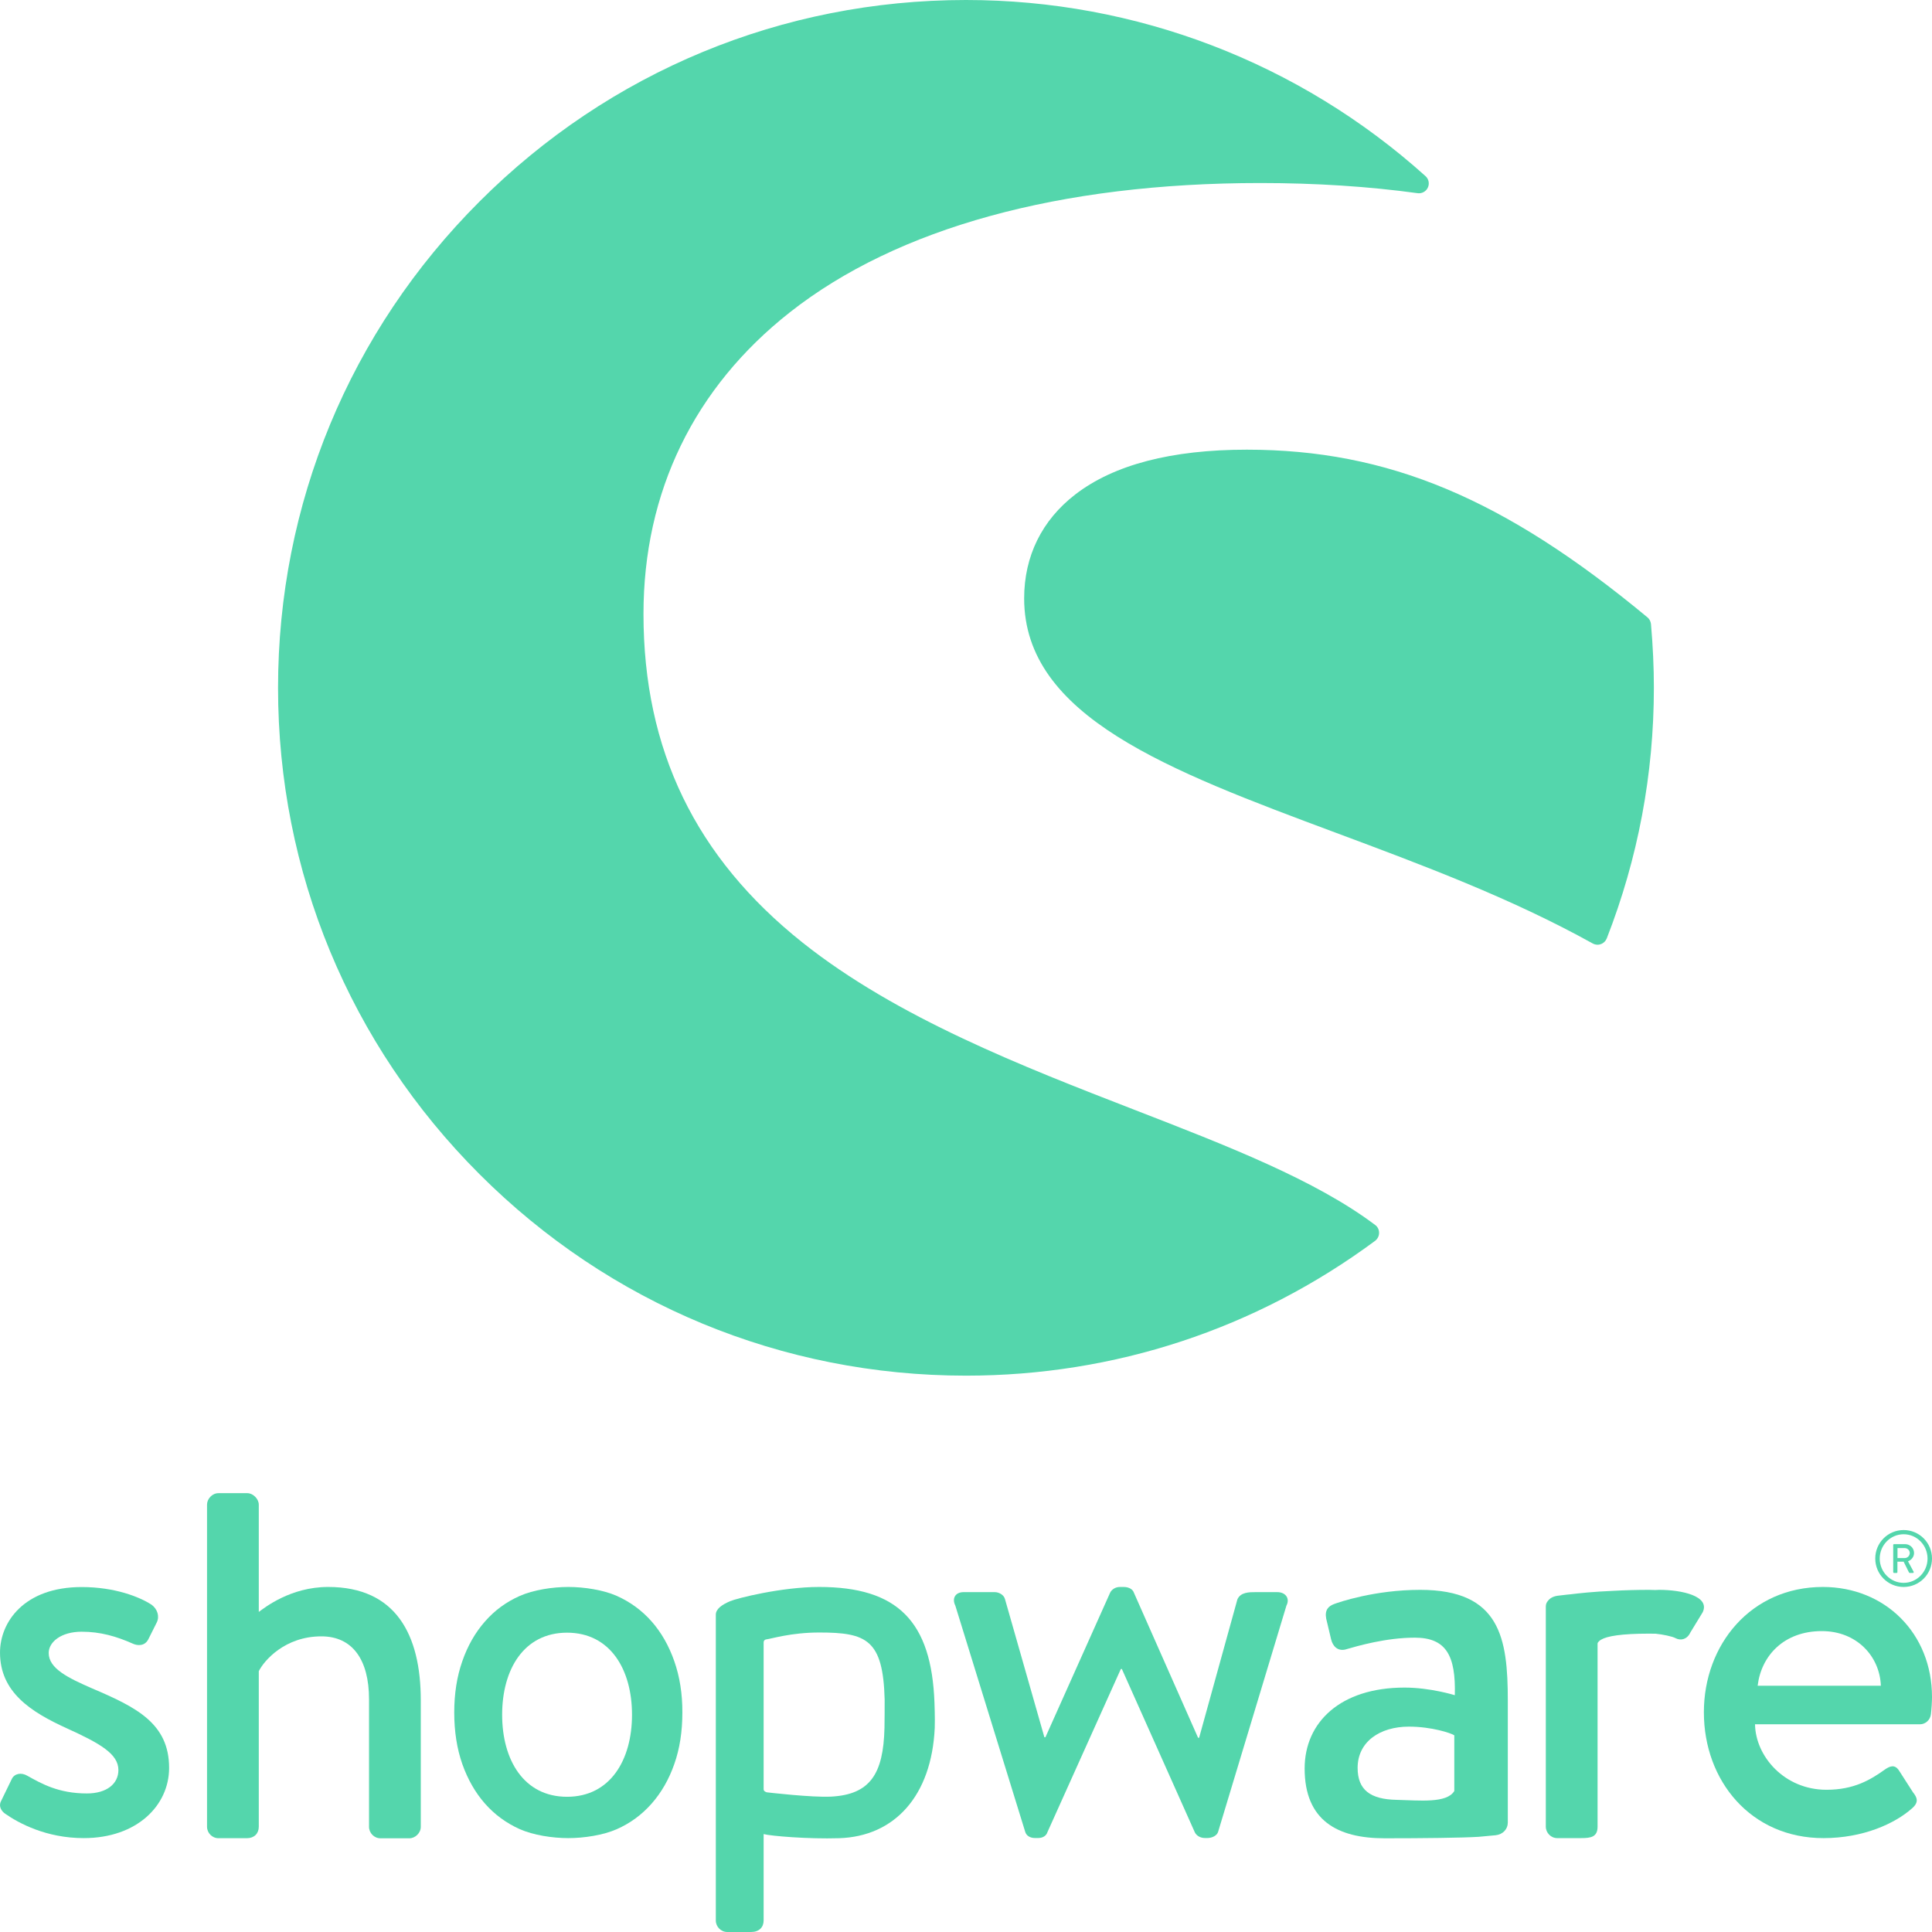 <?xml version="1.0" encoding="UTF-8" standalone="no"?>
<!-- Generator: Adobe Illustrator 24.0.1, SVG Export Plug-In . SVG Version: 6.00 Build 0)  -->

<svg
   version="1.2"
   id="Ebene_1"
   x="0px"
   y="0px"
   viewBox="0 0 220.621 220.62"
   xml:space="preserve"
   sodipodi:docname="shopware-logo.svg"
   inkscape:version="1.3.2 (091e20e, 2023-11-25, custom)"
   width="220.621"
   height="220.62"
   xmlns:inkscape="http://www.inkscape.org/namespaces/inkscape"
   xmlns:sodipodi="http://sodipodi.sourceforge.net/DTD/sodipodi-0.dtd"
   xmlns="http://www.w3.org/2000/svg"
   xmlns:svg="http://www.w3.org/2000/svg"><defs
   id="defs1" /><sodipodi:namedview
   id="namedview1"
   pagecolor="#f4eff0"
   bordercolor="#666666"
   borderopacity="1.0"
   inkscape:showpageshadow="2"
   inkscape:pageopacity="0.0"
   inkscape:pagecheckerboard="0"
   inkscape:deskcolor="#d1d1d1"
   inkscape:zoom="2.7481832"
   inkscape:cx="110.43659"
   inkscape:cy="110.43659"
   inkscape:window-width="1920"
   inkscape:window-height="1017"
   inkscape:window-x="3832"
   inkscape:window-y="201"
   inkscape:window-maximized="1"
   inkscape:current-layer="Ebene_1" />
<g
   id="XMLID_985_"
   transform="translate(-31.419,-31.43)">
	<path
   id="XMLID_987_"
   fill="#ffffff"
   d="m 188.45,171.31 c -6.83,-5.14 -16.89,-9.04 -27.54,-13.17 -12.68,-4.92 -27.05,-10.49 -37.84,-19.07 -12.22,-9.73 -18.17,-22 -18.17,-37.53 0,-13.93 5.78,-25.84 16.72,-34.45 12.26,-9.65 30.84,-14.76 53.72,-14.76 6.32,0 12.36,0.39 17.96,1.16 0.49,0.07 0.97,-0.2 1.17,-0.64 0.21,-0.45 0.1,-0.98 -0.27,-1.31 C 179.78,38.57 161.14,31.43 141.73,31.43 120.75,31.43 101.02,39.6 86.18,54.44 71.34,69.27 63.17,89 63.17,109.98 c 0,20.98 8.17,40.71 23.01,55.54 14.83,14.83 34.56,23 55.55,23 16.95,0 33.1,-5.32 46.71,-15.39 0.28,-0.21 0.46,-0.55 0.46,-0.9 0.01,-0.37 -0.16,-0.71 -0.45,-0.92 z"
   style="fill:#54d6ac;fill-opacity:1" />
	<path
   id="XMLID_986_"
   fill="#ffffff"
   d="m 219.95,102.7 c -0.03,-0.3 -0.17,-0.58 -0.4,-0.77 -16.39,-13.6 -29.65,-19.15 -45.76,-19.15 -8.6,0 -15.19,1.72 -19.59,5.12 -3.81,2.94 -5.83,7.05 -5.83,11.86 0,13.49 16.49,19.64 35.58,26.76 9.84,3.67 20.01,7.46 29.35,12.65 0.17,0.09 0.36,0.14 0.55,0.14 0.13,0 0.26,-0.02 0.38,-0.07 0.31,-0.11 0.55,-0.35 0.67,-0.65 3.57,-9.14 5.38,-18.77 5.38,-28.63 0,-2.31 -0.11,-4.76 -0.33,-7.26 z"
   style="fill:#54d6ac;fill-opacity:1" />
</g>
<g
   id="XMLID_961_"
   transform="translate(-31.419,-31.43)"
   style="fill:#54d6ac;fill-opacity:1">
	<g
   id="XMLID_983_"
   style="fill:#54d6ac;fill-opacity:1">
		<path
   id="XMLID_984_"
   fill="#ffffff"
   d="m 41.93,224.23 c -2.72,-1.19 -4.95,-2.26 -4.95,-4.04 0,-1.25 1.41,-2.43 3.77,-2.43 2.13,0 3.96,0.53 5.85,1.37 0.53,0.24 1.36,0.3 1.77,-0.53 l 0.95,-1.9 c 0.35,-0.71 0.06,-1.54 -0.59,-2.02 -1.36,-0.89 -4.2,-2.02 -7.98,-2.02 -6.62,0 -9.33,4.04 -9.33,7.48 0,4.51 3.48,6.77 7.67,8.67 3.78,1.72 5.85,2.91 5.85,4.75 0,1.54 -1.3,2.67 -3.6,2.67 -3.25,0 -5.2,-1.13 -6.8,-2.02 -0.71,-0.42 -1.48,-0.24 -1.77,0.36 l -1.24,2.55 c -0.3,0.59 0.06,1.13 0.47,1.42 1.54,1.07 4.67,2.79 8.98,2.79 6.09,0 9.75,-3.74 9.75,-8.02 0,-5.1 -3.78,-6.94 -8.8,-9.08 z"
   style="fill:#54d6ac;fill-opacity:1" />
	</g>
	<path
   id="XMLID_980_"
   fill="#ffffff"
   d="m 202.22,241 c 0.82,-0.09 1.38,-0.7 1.38,-1.44 v -13.93 c 0,-7.13 -0.86,-12.65 -10,-12.65 -5.24,0 -9.32,1.43 -9.81,1.61 -0.68,0.25 -1.11,0.68 -0.93,1.67 l 0.56,2.36 c 0.19,0.8 0.74,1.36 1.6,1.18 1.48,-0.43 4.69,-1.36 7.96,-1.36 3.58,0 4.69,2.05 4.57,6.57 0,0 -2.78,-0.87 -5.74,-0.87 -7.34,0 -11.41,3.97 -11.41,9.24 0,5.95 3.76,7.97 9.13,7.97 4.38,0 8.89,-0.05 10.76,-0.17 z m -4.73,-5.05 c -0.86,1.43 -3.95,1.07 -6.6,1.01 -2.96,-0.06 -4.44,-1.11 -4.44,-3.65 0,-2.98 2.53,-4.71 5.86,-4.71 2.59,0 4.81,0.74 5.18,0.99 z"
   style="fill:#54d6ac;fill-opacity:1" />
	<path
   id="XMLID_977_"
   fill="#ffffff"
   d="m 248.8,212.65 c 1.79,0 3.24,-1.45 3.24,-3.25 0,-1.8 -1.45,-3.25 -3.24,-3.25 -1.79,0 -3.24,1.45 -3.24,3.25 0,1.8 1.45,3.25 3.24,3.25 z m 0,-6.02 c 1.51,0 2.73,1.25 2.73,2.78 0,1.53 -1.23,2.77 -2.73,2.77 -1.51,0 -2.73,-1.25 -2.73,-2.77 0,-1.54 1.23,-2.78 2.73,-2.78 z"
   style="fill:#54d6ac;fill-opacity:1" />
	<path
   id="XMLID_974_"
   fill="#ffffff"
   d="m 247.7,211.05 h 0.3 c 0.05,0 0.09,-0.04 0.09,-0.09 v -1.2 h 0.71 l 0.61,1.23 c 0.02,0.04 0.05,0.06 0.1,0.06 h 0.35 c 0.08,0 0.11,-0.07 0.08,-0.14 l -0.64,-1.19 c 0.41,-0.16 0.69,-0.52 0.69,-0.95 0,-0.56 -0.46,-1.01 -1.02,-1.01 h -1.27 c -0.05,0 -0.09,0.04 -0.09,0.09 v 3.11 c 0,0.04 0.04,0.09 0.09,0.09 z m 0.4,-2.84 h 0.83 c 0.3,0 0.57,0.25 0.57,0.56 0,0.33 -0.27,0.58 -0.57,0.58 h -0.83 z"
   style="fill:#54d6ac;fill-opacity:1" />
	<path
   id="XMLID_973_"
   fill="#ffffff"
   d="m 68.89,212.65 c -4.31,0 -7.27,2.38 -7.92,2.85 v -12.25 c 0,-0.65 -0.65,-1.31 -1.3,-1.31 h -3.31 c -0.71,0 -1.3,0.65 -1.3,1.31 v 36.78 c 0,0.71 0.59,1.31 1.3,1.31 h 3.25 c 0.83,0 1.36,-0.53 1.36,-1.31 v -17.76 c 0.59,-1.19 2.96,-3.98 7.15,-3.98 3.55,0 5.44,2.67 5.44,7.19 v 14.56 c 0,0.71 0.59,1.31 1.3,1.31 h 3.31 c 0.65,0 1.3,-0.59 1.3,-1.31 V 225.6 c 0,-7.49 -2.84,-12.95 -10.58,-12.95 z"
   style="fill:#54d6ac;fill-opacity:1" />
	<path
   id="XMLID_970_"
   fill="#ffffff"
   d="m 138.13,225.89 c -0.33,-9.32 -4.21,-13.24 -13.17,-13.24 -4.3,0 -9.43,1.3 -10.18,1.63 -0.93,0.4 -1.62,0.88 -1.62,1.54 v 0.54 1.99 6.44 0.88 25.07 c 0,0.71 0.59,1.31 1.3,1.31 h 2.74 c 0.89,0 1.42,-0.53 1.42,-1.31 v -9.87 c 0.83,0.22 5.07,0.58 8.62,0.47 6.32,-0.2 10.56,-4.81 10.92,-12.6 0.04,-1.06 -0.03,-2.85 -0.03,-2.85 z m -5.71,2.84 c -0.12,5.28 -1.65,7.62 -6.08,7.86 -2.19,0.12 -7.36,-0.49 -7.36,-0.49 -0.21,-0.07 -0.36,-0.16 -0.36,-0.36 v -10.71 -6.07 c 0,-0.16 0.12,-0.3 0.28,-0.32 0.61,-0.07 2.84,-0.79 6.07,-0.79 5.39,0 7.29,0.8 7.47,7.65 0,0.92 0,2.19 -0.02,3.23 z"
   style="fill:#54d6ac;fill-opacity:1" />
	<path
   id="XMLID_969_"
   fill="#ffffff"
   d="m 177.27,213.24 h -2.48 c -0.71,0 -1.71,0 -2.07,0.83 l -4.37,15.8 h -0.12 L 160.9,213.3 c -0.12,-0.36 -0.53,-0.65 -1.18,-0.65 h -0.41 c -0.53,0 -0.95,0.3 -1.12,0.65 l -7.39,16.51 h -0.12 l -4.49,-15.74 c -0.12,-0.53 -0.71,-0.83 -1.18,-0.83 h -3.55 c -0.95,0 -1.36,0.71 -0.95,1.54 l 7.98,25.83 c 0.12,0.42 0.53,0.71 1.12,0.71 h 0.35 c 0.59,0 0.95,-0.3 1.06,-0.65 l 8.39,-18.65 h 0.12 l 8.33,18.65 c 0.18,0.36 0.59,0.65 1.18,0.65 h 0.24 c 0.59,0 1.12,-0.3 1.24,-0.71 l 7.8,-25.83 c 0.43,-0.82 -0.1,-1.54 -1.05,-1.54 z"
   style="fill:#54d6ac;fill-opacity:1" />
	<path
   id="XMLID_968_"
   fill="#ffffff"
   d="m 220.87,212.98 c -0.14,0 -0.28,0.01 -0.42,0.02 -0.24,-0.01 -0.47,-0.02 -0.72,-0.02 -1.42,0 -2.78,0.04 -4.05,0.11 v 0 c -2.45,0.1 -3.9,0.28 -4.94,0.4 0,0 -0.66,0.06 -1.43,0.16 -0.52,0.07 -0.9,0.28 -1.12,0.58 -0.16,0.17 -0.25,0.39 -0.25,0.65 v 0.09 0.54 1.99 5.52 17 c 0,0.71 0.59,1.31 1.3,1.31 h 2.72 c 1.12,0 1.89,-0.12 1.89,-1.31 v -17 0 -3.9 c 0,-0.16 0.26,-0.37 0.4,-0.45 0.67,-0.4 2.27,-0.69 5.49,-0.69 0.31,0 0.52,0 0.75,0.01 0.74,0.07 1.91,0.3 2.29,0.52 0.59,0.3 1.3,0.12 1.66,-0.65 l 1.42,-2.33 c 0.86,-1.84 -2.39,-2.55 -4.99,-2.55 z"
   style="fill:#54d6ac;fill-opacity:1" />
	<path
   id="XMLID_965_"
   fill="#ffffff"
   d="m 239.58,212.65 c -8.22,0 -13.59,6.59 -13.59,14.31 0,7.84 5.38,14.37 13.65,14.37 4.55,0 8.16,-1.66 10.11,-3.39 0.83,-0.71 0.59,-1.25 0.12,-1.84 l -1.6,-2.49 c -0.47,-0.71 -1,-0.53 -1.6,-0.12 -1.66,1.19 -3.55,2.32 -6.68,2.32 -4.79,0 -8.1,-3.8 -8.16,-7.48 h 18.85 c 0.59,0 1.18,-0.48 1.24,-1.19 0.06,-0.47 0.12,-1.42 0.12,-1.9 0.01,-7.3 -5.37,-12.59 -12.46,-12.59 z m -7.45,11.28 c 0.41,-3.44 3.01,-6.24 7.33,-6.24 4.02,0 6.62,2.91 6.74,6.24 z"
   style="fill:#54d6ac;fill-opacity:1" />
	<path
   id="XMLID_962_"
   fill="#ffffff"
   d="m 108.42,221.13 c -0.62,-1.77 -1.48,-3.28 -2.59,-4.54 -1.11,-1.26 -2.44,-2.23 -3.98,-2.92 -1.54,-0.68 -3.72,-1.02 -5.54,-1.02 -1.81,0 -3.99,0.34 -5.53,1.02 -1.54,0.68 -2.87,1.65 -3.98,2.92 -1.11,1.26 -1.98,2.78 -2.59,4.54 -0.62,1.77 -0.92,3.72 -0.92,5.86 0,2.17 0.31,4.13 0.92,5.88 0.62,1.75 1.48,3.26 2.59,4.52 1.11,1.26 2.44,2.23 3.98,2.92 1.54,0.68 3.72,1.02 5.53,1.02 1.81,0 4,-0.34 5.54,-1.02 1.54,-0.68 2.86,-1.65 3.98,-2.92 1.11,-1.26 1.98,-2.77 2.59,-4.52 0.62,-1.75 0.92,-3.71 0.92,-5.88 0.01,-2.13 -0.3,-4.09 -0.92,-5.86 z m -12.25,15.48 c -4.93,0 -7.41,-4.2 -7.41,-9.37 0,-5.17 2.48,-9.37 7.41,-9.37 4.93,0 7.42,4.2 7.42,9.37 0,5.17 -2.49,9.37 -7.42,9.37 z"
   style="fill:#54d6ac;fill-opacity:1" />
</g>
</svg>
